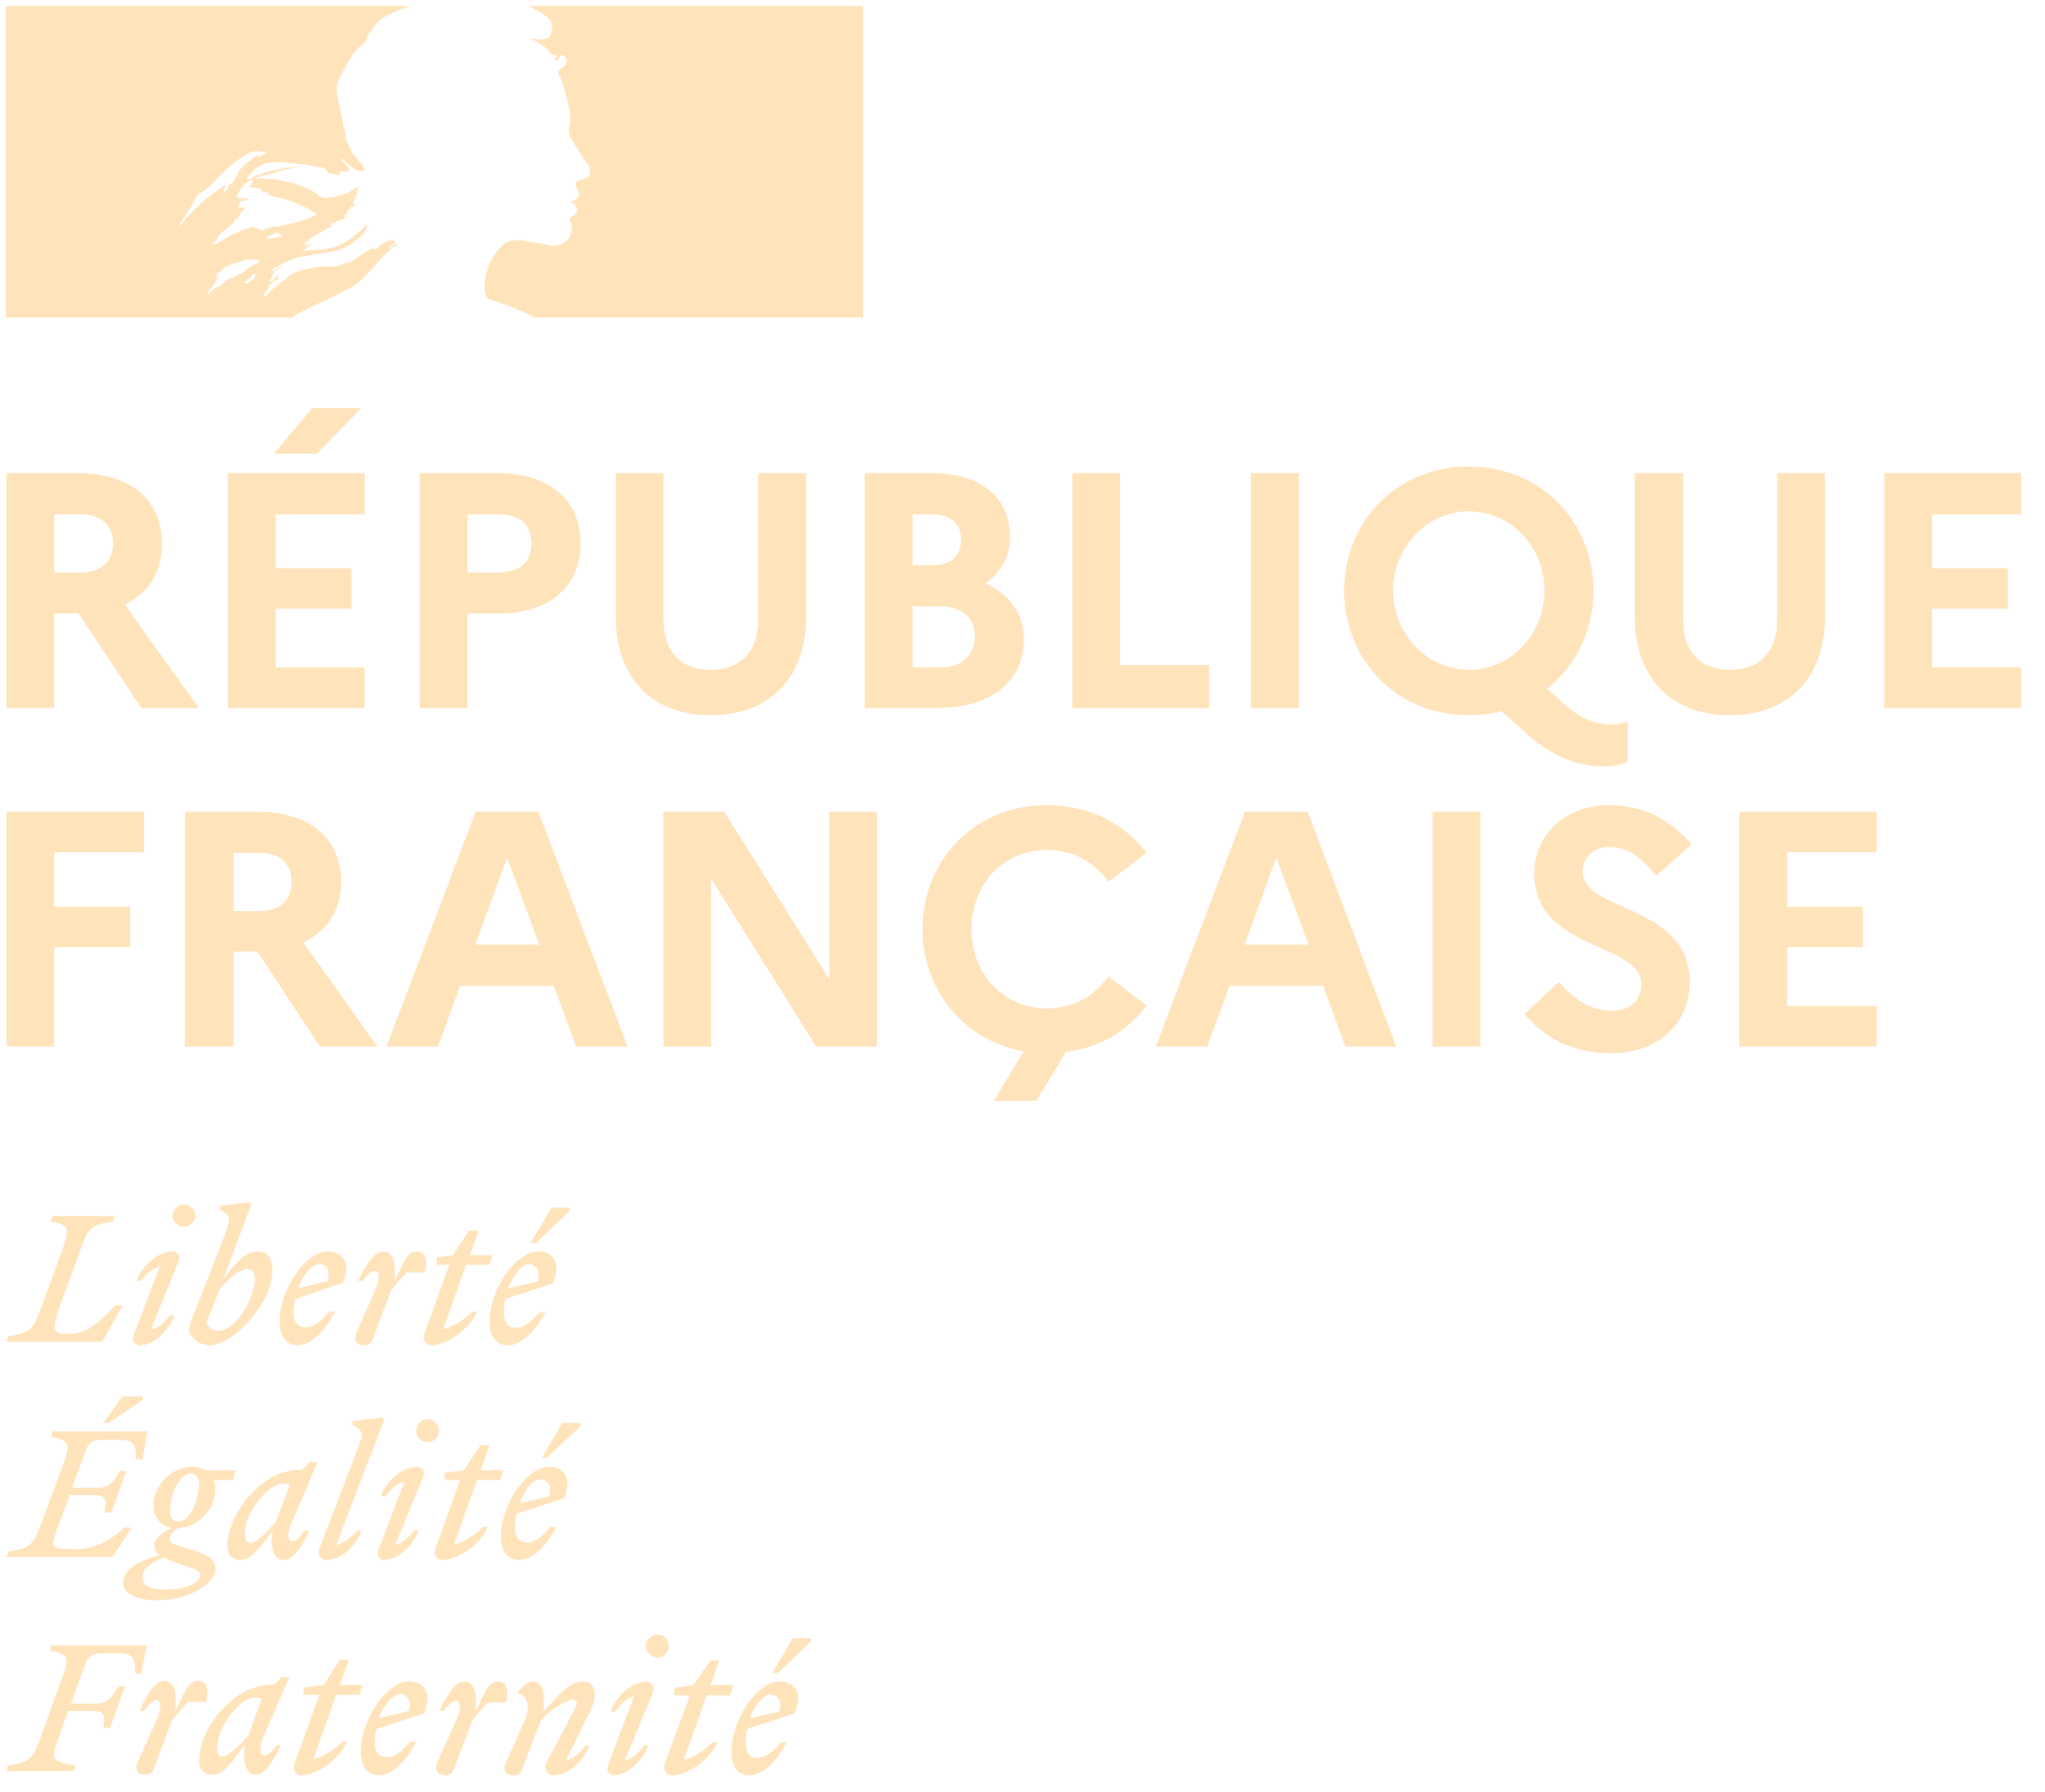 <?xml version="1.0" encoding="UTF-8"?> <svg xmlns="http://www.w3.org/2000/svg" version="1.2" viewBox="0 0 340 298" width="340" height="298"><title>LOGO RF-ai</title><style> .s0 { fill: #ffe3ba } </style><g id="Calque 1"><g id="&lt;Group&gt;"><path id="&lt;Compound Path&gt;" fill-rule="evenodd" class="s0" d="m1.1 78.7h12c8.5 0 13.8 4.4 13.8 11.7 0 4.7-2.2 8.2-6.2 10.1l12.3 17.2h-9.5l-10.4-15.7h-4.1v15.7h-7.9zm7.9 6.8v9.7h4.5c3.3 0 5.3-1.7 5.3-4.9 0-3-2-4.8-5.3-4.8z"></path><path id="&lt;Compound Path&gt;" class="s0" d="m37.9 78.7h22.7v6.8h-14.8v9h12.6v6.7h-12.6v9.8h14.8v6.7h-22.7zm7.7-3.3l6.3-7.5h8.1l-7.3 7.5z"></path><path id="&lt;Compound Path&gt;" fill-rule="evenodd" class="s0" d="m69.8 78.7h12.9c8.6 0 13.8 4.4 13.8 11.7 0 7.2-5.2 11.6-13.8 11.6h-5v15.7h-7.9zm7.9 6.8v9.7h5.3c3.4 0 5.4-1.7 5.4-4.9 0-3-2-4.8-5.4-4.8z"></path><path id="&lt;Path&gt;" class="s0" d="m126.1 78.7h7.9v23.8c0 10.2-6 16.4-15.9 16.4-9.7 0-15.7-6.2-15.7-16.4v-23.8h7.9v24.4c0 5.3 2.9 8.3 7.9 8.3 4.8 0 7.9-3 7.9-8.3z"></path><path id="&lt;Compound Path&gt;" fill-rule="evenodd" class="s0" d="m143.8 78.7h11.1c8.1 0 13 4 13 10.6 0 3.1-1.4 5.9-4.1 7.7 4.1 1.8 6.4 5.2 6.4 9.3 0 7.1-5.5 11.4-14.5 11.4h-11.9zm7.9 6.8v8.5h3.3c3.1 0 4.8-1.5 4.8-4.3 0-2.6-1.7-4.2-4.8-4.2zm0 15.3v10.2h4.5c3.7 0 5.9-1.9 5.9-5.2 0-3.2-2.2-5-5.9-5z"></path><path id="&lt;Path&gt;" class="s0" d="m178.3 78.7h7.9v31.9h14.8v7.1h-22.7z"></path><path id="&lt;Path&gt;" class="s0" d="m208 78.7h7.9v39h-7.9z"></path><path id="&lt;Compound Path&gt;" fill-rule="evenodd" class="s0" d="m267.8 120.5c0.8 0 1.9-0.1 2.8-0.5v6.7c-1.3 0.5-2.4 0.7-4.2 0.7-4.3 0-8.3-1.7-12.2-5.1l-4.6-4.1q-2.5 0.7-5.4 0.7c-12.3 0-20.7-9.5-20.7-20.7 0-11.1 8.4-20.6 20.7-20.6 12.3 0 20.7 9.5 20.7 20.6 0 6.6-2.9 12.5-7.7 16.3l2.4 2.2c3 2.8 5.7 3.8 8.2 3.8zm-11-22.3c0-7.3-5.6-13.2-12.6-13.2-6.9 0-12.6 5.9-12.6 13.2 0 7.3 5.7 13.2 12.6 13.2 7 0 12.6-5.9 12.6-13.2z"></path><path id="&lt;Path&gt;" class="s0" d="m295.5 78.7h7.9v23.8c0 10.2-6 16.4-15.8 16.4-9.7 0-15.8-6.2-15.8-16.4v-23.8h8v24.4c0 5.3 2.9 8.3 7.9 8.3 4.8 0 7.8-3 7.8-8.3z"></path><path id="&lt;Path&gt;" class="s0" d="m313.3 78.7h22.7v6.8h-14.8v9h12.6v6.7h-12.6v9.8h14.8v6.7h-22.7z"></path><path id="&lt;Path&gt;" class="s0" d="m1.1 135h22.8v6.7h-14.9v9.1h12.6v6.7h-12.6v16.5h-7.9z"></path><path id="&lt;Compound Path&gt;" fill-rule="evenodd" class="s0" d="m30.8 135h12c8.6 0 13.9 4.4 13.9 11.6 0 4.7-2.3 8.2-6.3 10.1l12.3 17.3h-9.5l-10.4-15.8h-4v15.8h-8zm8 6.8v9.7h4.4c3.4 0 5.3-1.8 5.3-4.9 0-3-1.9-4.8-5.3-4.8z"></path><path id="&lt;Compound Path&gt;" fill-rule="evenodd" class="s0" d="m79.1 135h10.4l14.8 39h-8.5l-3.7-10.1h-15.6l-3.7 10.1h-8.5zm10.6 22.1l-5.4-14.6-5.3 14.6z"></path><path id="&lt;Path&gt;" class="s0" d="m110.3 135h10.1l17.5 27.9v-27.9h7.9v39h-10.1l-17.5-28v28h-7.9z"></path><path id="&lt;Path&gt;" class="s0" d="m184.3 162.4l6.3 4.8c-3 4.1-7.7 7-13.4 7.7l-4.9 8.1h-7l4.9-8.2c-10.1-1.8-16.8-10.4-16.8-20.3 0-11.2 8.4-20.6 20.7-20.6 7.1 0 12.9 3.2 16.5 7.9l-6.3 4.8c-2.2-3.1-5.7-5.3-10.2-5.3-7.3 0-12.6 5.7-12.6 13.2 0 7.5 5.3 13.2 12.6 13.2 4.5 0 8-2.2 10.2-5.3z"></path><path id="&lt;Compound Path&gt;" fill-rule="evenodd" class="s0" d="m207 135h10.4l14.7 39h-8.4l-3.7-10.1h-15.6l-3.7 10.1h-8.5zm10.6 22.1l-5.4-14.6-5.3 14.6z"></path><path id="&lt;Path&gt;" class="s0" d="m238.2 135h7.9v39h-7.9z"></path><path id="&lt;Path&gt;" class="s0" d="m259.2 163.3c2.4 3 5.5 4.8 8.7 4.8 3.1 0 5-1.7 5-4.5 0-7-17.8-5.4-17.8-18.4 0-6.2 5-11.3 12.4-11.3 5.9 0 10.4 2.6 13.7 6.5l-5.8 5.2c-2.3-2.9-4.8-4.8-7.8-4.8-2.7 0-4.5 1.8-4.5 4.1 0 6.9 17.8 5.3 17.8 18.5-0.1 7.3-5.8 11.7-12.9 11.7-6.6 0-11-2.4-14.5-6.5z"></path><path id="&lt;Path&gt;" class="s0" d="m289.2 135h22.8v6.7h-14.9v9.1h12.6v6.7h-12.6v9.8h14.9v6.7h-22.8z"></path><path id="&lt;Compound Path&gt;" fill-rule="evenodd" class="s0" d="m1.1 78.7h12c8.5 0 13.8 4.4 13.8 11.7 0 4.7-2.2 8.2-6.2 10.1l12.3 17.2h-9.5l-10.4-15.7h-4.1v15.7h-7.9zm7.9 6.8v9.7h4.5c3.3 0 5.3-1.7 5.3-4.9 0-3-2-4.8-5.3-4.8z"></path><path id="&lt;Compound Path&gt;" class="s0" d="m37.9 78.7h22.7v6.8h-14.8v9h12.6v6.7h-12.6v9.8h14.8v6.7h-22.7zm7.7-3.3l6.3-7.5h8.1l-7.3 7.5z"></path><path id="&lt;Compound Path&gt;" fill-rule="evenodd" class="s0" d="m69.8 78.7h12.9c8.6 0 13.8 4.4 13.8 11.7 0 7.2-5.2 11.6-13.8 11.6h-5v15.7h-7.9zm7.9 6.8v9.7h5.3c3.4 0 5.4-1.7 5.4-4.9 0-3-2-4.8-5.4-4.8z"></path><path id="&lt;Path&gt;" class="s0" d="m126.1 78.7h7.9v23.8c0 10.2-6 16.4-15.9 16.4-9.7 0-15.7-6.2-15.7-16.4v-23.8h7.9v24.4c0 5.3 2.9 8.3 7.9 8.3 4.8 0 7.9-3 7.9-8.3z"></path><path id="&lt;Compound Path&gt;" fill-rule="evenodd" class="s0" d="m143.8 78.7h11.1c8.1 0 13 4 13 10.6 0 3.1-1.4 5.9-4.1 7.7 4.1 1.8 6.4 5.2 6.4 9.3 0 7.1-5.5 11.4-14.5 11.4h-11.9zm7.9 6.8v8.5h3.3c3.1 0 4.8-1.5 4.8-4.3 0-2.6-1.7-4.2-4.8-4.2zm0 15.3v10.2h4.5c3.7 0 5.9-1.9 5.9-5.2 0-3.2-2.2-5-5.9-5z"></path><path id="&lt;Path&gt;" class="s0" d="m178.3 78.7h7.9v31.9h14.8v7.1h-22.7z"></path><path id="&lt;Path&gt;" class="s0" d="m208 78.7h7.9v39h-7.9z"></path><path id="&lt;Compound Path&gt;" fill-rule="evenodd" class="s0" d="m267.8 120.5c0.8 0 1.9-0.1 2.8-0.5v6.7c-1.3 0.5-2.4 0.7-4.2 0.7-4.3 0-8.3-1.7-12.2-5.1l-4.6-4.1q-2.5 0.7-5.4 0.7c-12.3 0-20.7-9.5-20.7-20.7 0-11.1 8.4-20.6 20.7-20.6 12.3 0 20.7 9.5 20.7 20.6 0 6.6-2.9 12.5-7.7 16.3l2.4 2.2c3 2.8 5.7 3.8 8.2 3.8zm-11-22.3c0-7.3-5.6-13.2-12.6-13.2-6.9 0-12.6 5.9-12.6 13.2 0 7.3 5.7 13.2 12.6 13.2 7 0 12.6-5.9 12.6-13.2z"></path><path id="&lt;Path&gt;" class="s0" d="m295.5 78.7h7.9v23.8c0 10.2-6 16.4-15.8 16.4-9.7 0-15.8-6.2-15.8-16.4v-23.8h8v24.4c0 5.3 2.9 8.3 7.9 8.3 4.8 0 7.8-3 7.8-8.3z"></path><path id="&lt;Path&gt;" class="s0" d="m313.3 78.7h22.7v6.8h-14.8v9h12.6v6.7h-12.6v9.8h14.8v6.7h-22.7z"></path><path id="&lt;Path&gt;" class="s0" d="m1.1 135h22.8v6.7h-14.9v9.1h12.6v6.7h-12.6v16.5h-7.9z"></path><path id="&lt;Compound Path&gt;" fill-rule="evenodd" class="s0" d="m30.8 135h12c8.6 0 13.9 4.4 13.9 11.6 0 4.7-2.3 8.2-6.3 10.1l12.3 17.3h-9.5l-10.4-15.8h-4v15.8h-8zm8 6.8v9.7h4.4c3.4 0 5.3-1.8 5.3-4.9 0-3-1.9-4.8-5.3-4.8z"></path><path id="&lt;Compound Path&gt;" fill-rule="evenodd" class="s0" d="m79.1 135h10.4l14.8 39h-8.5l-3.7-10.1h-15.6l-3.7 10.1h-8.5zm10.6 22.1l-5.4-14.6-5.3 14.6z"></path><path id="&lt;Path&gt;" class="s0" d="m110.3 135h10.1l17.5 27.9v-27.9h7.9v39h-10.1l-17.5-28v28h-7.9z"></path><path id="&lt;Path&gt;" class="s0" d="m184.3 162.4l6.3 4.8c-3 4.1-7.7 7-13.4 7.7l-4.9 8.1h-7l4.9-8.2c-10.1-1.8-16.8-10.4-16.8-20.3 0-11.2 8.4-20.6 20.7-20.6 7.1 0 12.9 3.2 16.5 7.9l-6.3 4.8c-2.2-3.1-5.7-5.3-10.2-5.3-7.3 0-12.6 5.7-12.6 13.2 0 7.5 5.3 13.2 12.6 13.2 4.5 0 8-2.2 10.2-5.3z"></path><path id="&lt;Compound Path&gt;" fill-rule="evenodd" class="s0" d="m207 135h10.4l14.7 39h-8.4l-3.7-10.1h-15.6l-3.7 10.1h-8.5zm10.6 22.1l-5.4-14.6-5.3 14.6z"></path><path id="&lt;Path&gt;" class="s0" d="m238.2 135h7.9v39h-7.9z"></path><path id="&lt;Path&gt;" class="s0" d="m259.2 163.3c2.4 3 5.5 4.8 8.7 4.8 3.1 0 5-1.7 5-4.5 0-7-17.8-5.4-17.8-18.4 0-6.2 5-11.3 12.4-11.3 5.9 0 10.4 2.6 13.7 6.5l-5.8 5.2c-2.3-2.9-4.8-4.8-7.8-4.8-2.7 0-4.5 1.8-4.5 4.1 0 6.9 17.8 5.3 17.8 18.5-0.1 7.3-5.8 11.7-12.9 11.7-6.6 0-11-2.4-14.5-6.5z"></path><path id="&lt;Path&gt;" class="s0" d="m289.2 135h22.8v6.7h-14.9v9.1h12.6v6.7h-12.6v9.8h14.9v6.7h-22.8z"></path><path id="&lt;Compound Path&gt;" fill-rule="evenodd" class="s0" d="m124.6 295.2c-1.8 0-3-1.3-3-3.8 0-5.5 4.3-11.8 8-11.8 2.2 0 4.1 1.6 2.5 5.3l-7.9 2.6c-0.2 0.7-0.2 1.4-0.2 2.2 0 1.8 0.6 2.6 2 2.6 1.3 0 2.6-1.2 3.9-2.6h0.9c-1.8 3.4-4 5.5-6.2 5.5zm0.1-9.5l4.9-1.1c0.5-2-0.4-2.8-1.5-2.8-1.1 0-2.6 1.6-3.4 3.9zm3.7-7.5l3.4-5.8h3v0.6l-5.5 5.2zm-16.3 2.5l3.2-0.5 2.8-4.1h1.5l-1.5 4.1h3.8l-0.5 1.7h-3.9l-3.8 10.7c1.7-0.3 3.7-1.8 4.8-2.9h0.8c-1.4 3.2-5.2 5.5-7.6 5.5-1 0-1.5-1-1.2-1.9l4.2-11.4h-2.6zm-8.2 12c1.2-0.2 2.4-1.4 3.2-2.5h0.7c-1.1 2.9-3.6 5-5.8 5-0.5 0-1.3-0.6-0.9-1.7l4.3-11.4c-1.1 0.2-2.4 1.4-3.1 2.5h-0.8c1.1-2.9 3.8-5 6.1-5 0.5 0 1.3 0.6 1 1.7zm3.5-19c0-1 0.9-1.9 1.9-1.9 1.1 0 1.9 0.9 1.9 1.9 0 1-0.8 1.9-1.9 1.9-1 0-1.9-0.9-1.9-1.9zm-20.2 12.5c1.1-2.3 0.4-4.6-1.1-4.5v-0.3c0.8-1 1.6-1.8 2.5-1.8 1.3 0 1.8 1.4 1.8 2.9v2.1c2.4-2.7 4.4-5 6.4-5 1.4 0 2.1 0.9 2.1 2.2 0 0.8-0.3 1.7-0.8 2.8l-4 8.1c1.2-0.2 2.5-1.4 3.2-2.5h0.7c-1 2.9-3.8 5-6 5-1 0-1.6-1.1-1.2-2l4.7-8.9c0.5-1 0.6-1.7-0.2-1.7-1.1 0-4 1.8-5.4 3.5l-3.1 8.1c-0.3 0.8-0.6 1-1.4 1-1.3 0-1.9-0.8-1.3-2.1zm-6.1-3.1c-1 1-1.8 1.9-2.6 3l-3 8c-0.4 0.9-0.7 1.1-1.5 1.1-1.2 0-1.8-0.9-1.3-2.2l3.1-6.8c1.1-2.4 0.7-3.4 0-3.4-0.5 0-1.3 0.6-2 1.7h-0.8c1.2-2.4 2.6-4.9 4.2-4.9 1.4 0 1.9 1.3 1.9 2.9v2.1c1.7-3.7 2.1-5 3.8-5 1.4 0 1.7 1.6 1.2 3.5zm-18.1 12.1c-1.8 0-3-1.4-3-3.9 0-5.4 4.3-11.7 8-11.7 2.2 0 4 1.6 2.5 5.3l-7.9 2.6c-0.2 0.6-0.3 1.4-0.3 2.1 0 1.8 0.7 2.6 2.1 2.6 1.3 0 2.6-1.1 3.8-2.6h1c-1.8 3.5-4.1 5.6-6.2 5.6zm0-9.5l5-1.2c0.5-2-0.5-2.8-1.5-2.8-1.2 0-2.6 1.7-3.5 4zm-12.5-5.1l3.3-0.4 2.7-4.2h1.5l-1.5 4.2h3.8l-0.5 1.6h-3.9l-3.8 10.7c1.7-0.3 3.8-1.8 4.8-2.9h0.8c-1.4 3.2-5.2 5.6-7.6 5.6-1 0-1.5-1-1.1-2l4.1-11.4h-2.6zm-6.6 7.9c-1 2.4-0.6 3.4 0 3.4 0.6 0 1.3-0.6 2.1-1.7h0.7c-1.1 2.4-2.6 4.9-4.2 4.9-1.3 0-2.1-1.4-1.9-4l0.1-1c-1.9 2.6-3.5 5-5.2 5-1.5 0-2.4-0.8-2.4-2.3 0-5.3 5.7-12.7 12.2-12.7h0.3l1.3-1.3 1.2 0.1zm-6.9 3.6c0.9 0 2.9-1.9 4.3-3.5l2.2-6.1q-0.6-0.2-1.3-0.2c-2.2 0-6.1 4.8-6.1 8.3 0 1.1 0.3 1.5 0.9 1.5zm-5.8-9.1c-0.9 1-1.7 2-2.6 3l-3 8.1c-0.3 0.8-0.7 1-1.4 1-1.3 0-1.9-0.8-1.3-2.1l3.1-6.9c1-2.3 0.7-3.4 0-3.4-0.6 0-1.3 0.7-2.1 1.8h-0.7c1.1-2.5 2.5-5 4.1-5 1.4 0 1.9 1.4 1.9 2.9v2.1c1.7-3.7 2.2-5 3.8-5 1.5 0 1.8 1.7 1.2 3.5zm-30.2 11.5l0.3-0.9c3.5-0.6 4.1-0.9 5.5-4.8l3.4-9.4c1.5-4 1.2-4.3-1.9-4.9l0.3-0.9h15.8l-0.9 4.7h-1c0-2.7-0.3-3.4-3-3.4h-1.8c-2.6 0-3 0.4-3.7 2.3l-2.2 6.1h4.1c2.1 0 2.8-1.2 3.8-2.9h1.1l-2.5 6.9h-1.1c0.3-2 0.2-2.8-1.7-2.8h-4.2l-1.5 4.3c-1.5 4.1-1 4.1 2.8 4.8l-0.3 0.9z"></path><path id="&lt;Compound Path&gt;" fill-rule="evenodd" class="s0" d="m86.3 259.4c-1.8 0-3-1.3-3-3.8 0-5.5 4.3-11.7 8-11.7 2.2 0 4 1.6 2.5 5.2l-7.9 2.6c-0.2 0.7-0.3 1.5-0.3 2.2 0 1.8 0.7 2.6 2.1 2.6 1.3 0 2.6-1.1 3.8-2.6h1c-1.8 3.5-4.1 5.5-6.2 5.5zm0.1-9.4l4.9-1.2c0.5-2-0.4-2.8-1.5-2.8-1.2 0-2.6 1.7-3.4 4zm3.7-7.6l3.4-5.8h3v0.6l-5.6 5.2zm-16.2 2.5l3.2-0.4 2.8-4.2h1.5l-1.5 4.2h3.8l-0.5 1.6h-3.9l-3.8 10.7c1.7-0.3 3.8-1.8 4.8-2.9h0.8c-1.4 3.2-5.2 5.5-7.6 5.5-1 0-1.5-0.9-1.1-1.9l4.1-11.4h-2.6zm-8.2 12c1.2-0.2 2.4-1.4 3.2-2.4h0.7c-1.1 2.8-3.6 4.9-5.8 4.9-0.5 0-1.3-0.6-0.9-1.6l4.3-11.4c-1.1 0.2-2.4 1.3-3.1 2.4h-0.8c1.1-2.9 3.8-4.9 6.1-4.9 0.6 0 1.3 0.5 1 1.6zm3.5-19c0-1 0.8-1.9 1.9-1.9 1 0 1.9 0.9 1.9 1.9 0 1.1-0.9 1.9-1.9 1.9-1.1 0-1.9-0.8-1.9-1.9zm-9.8 16.6h0.7c-1.1 2.9-3.5 4.9-5.8 4.9-1 0-1.6-1-1.2-1.9l6.3-16.4c0.8-2.2 1.1-2.8 0.2-3.5l-1-0.7v-0.6l5-0.6 0.3 0.3-8 20.9c1.2-0.2 2.7-1.4 3.5-2.4zm-10.8-1.6c-1.1 2.3-0.6 3.4 0 3.4 0.5 0 1.3-0.7 2-1.8h0.8c-1.1 2.5-2.6 4.9-4.2 4.9-1.4 0-2.2-1.4-2-4l0.1-0.9c-1.8 2.5-3.5 4.9-5.2 4.9-1.4 0-2.3-0.8-2.3-2.3 0-5.3 5.6-12.7 12.1-12.7h0.3l1.4-1.3 1.2 0.1zm-7 3.7c1 0 3-2 4.3-3.6l2.3-6.1q-0.6-0.2-1.3-0.2c-2.2 0-6.2 4.8-6.2 8.3 0 1.1 0.4 1.6 0.9 1.6zm-15.4 9.5c-3.1 0-5.7-0.9-5.7-2.8 0-2.1 1.7-3.5 6-4.7-0.6-0.5-0.8-0.9-0.8-1.6 0-1.1 1-2.1 2.9-2.9-1.7-0.3-3.1-1.7-3.1-3.8 0-2.9 2.6-6.4 6.6-6.4 0.7 0 1.4 0.2 2 0.6h5.1l-0.5 1.6h-3.2q0.3 0.7 0.3 1.6c0 2.8-2.4 6.2-6.2 6.4-0.9 0.5-1.4 1.2-1.4 1.9 0 0.7 1 0.9 3.3 1.6 2.7 0.8 4.3 1.4 4.3 3.3 0 2.4-4.4 5.2-9.6 5.2zm6.9-19.4c0-0.9-0.4-1.7-1.3-1.7-2.2 0-3.5 3.8-3.5 6.3 0 0.9 0.3 1.7 1.3 1.7 2.1 0 3.5-3.7 3.5-6.3zm-5.4 17.6c3.2 0 5.6-1.1 5.6-2.5 0-0.6-0.8-0.9-3-1.6q-2.1-0.7-3.1-1.2c-2.1 0.8-3.5 1.8-3.5 3.3 0 1.4 1.3 2 4 2zm-16.1-15.7l-1.7 4.6c-1.5 4.2-2 4.4 2.7 4.4 3.5 0 6.1-1.8 8.1-3.6h1.2l-3.2 4.9h-17.6l0.3-0.9c3.5-0.6 4.1-0.9 5.5-4.8l3.5-9.4c1.4-4 1.1-4.2-1.9-4.9l0.3-0.9h15.7l-0.8 4.7h-1.1c0-2.6-0.3-3.3-3-3.3h-1.8c-2.6 0-3 0.3-3.7 2.2l-2.1 5.8h4.2c2.1 0 2.8-1.2 3.7-2.8h1.1l-2.5 6.9h-1.1c0.3-2.1 0.3-2.9-1.6-2.9zm5.6-12l3.1-4.4h3.4v0.6l-5.6 3.8z"></path><path id="&lt;Compound Path&gt;" fill-rule="evenodd" class="s0" d="m84.4 223.7c-1.8 0-3-1.4-3-3.8 0-5.5 4.3-11.8 8.1-11.8 2.1 0 4 1.6 2.4 5.3l-7.9 2.6q-0.2 1-0.2 2.2c0 1.8 0.7 2.6 2 2.6 1.3 0 2.6-1.2 3.9-2.6h1c-1.9 3.4-4.1 5.5-6.3 5.5zm0.1-9.5l4.9-1.1c0.5-2.1-0.4-2.9-1.5-2.9-1.1 0-2.5 1.7-3.4 4zm3.7-7.5l3.5-5.9h3v0.6l-5.6 5.3zm-15.6 2.4l2.7-0.4 2.7-4.1h1.6l-1.5 4.1h3.8l-0.5 1.6h-3.9l-3.8 10.7c1.7-0.3 3.7-1.8 4.8-2.9h0.8c-1.4 3.2-5.2 5.6-7.6 5.6-1 0-1.5-1-1.1-2l4.1-11.4h-2.1zm-5 2.5c-1 1-1.7 1.9-2.6 3l-3 8c-0.3 0.8-0.7 1.1-1.5 1.1-1.2 0-1.8-0.9-1.2-2.2l3-6.8c1.1-2.4 0.7-3.4 0-3.4-0.5 0-1.2 0.6-2 1.7h-0.8c1.2-2.4 2.6-4.9 4.2-4.9 1.4 0 1.9 1.3 1.9 2.8v2.2c1.7-3.7 2.1-5 3.8-5 1.4 0 1.7 1.6 1.2 3.5zm-18.1 12.1c-1.8 0-3-1.4-3-3.9 0-5.4 4.3-11.7 8-11.7 2.2 0 4 1.6 2.5 5.2l-7.9 2.7q-0.2 1-0.3 2.1c0 1.8 0.7 2.6 2.1 2.6 1.3 0 2.6-1.1 3.8-2.6h1c-1.8 3.5-4.1 5.6-6.2 5.6zm0.1-9.5l4.9-1.2c0.5-2-0.4-2.8-1.5-2.8-1.2 0-2.6 1.7-3.4 4zm-14.7 9.5c-1.7 0-3.5-1.3-3.5-2.7 0-0.3 0.4-1.5 0.8-2.4l5.2-13.3c0.7-2.1 1-2.8 0.2-3.5l-1-0.7v-0.6l5-0.6 0.2 0.3-4.7 12.6c1.8-2.6 3.7-4.7 5.7-4.7 1.6 0 2.5 0.9 2.5 3.2 0 5.3-6.5 12.4-10.4 12.4zm7.5-11.2c0-1-0.6-1.5-1.3-1.5-1.2 0-3.3 1.8-4.6 3.4l-1.3 3.4c-0.5 1.1-0.8 2-0.8 2.2 0 0.6 1.1 1.3 1.9 1.3 3.1 0 6.1-5.7 6.1-8.8zm-17.3 8.6c1.1-0.2 2.4-1.3 3.2-2.4h0.7c-1.1 2.9-3.6 5-5.8 5-0.6 0-1.4-0.7-1-1.7l4.4-11.4c-1.2 0.2-2.4 1.4-3.2 2.4h-0.7c1.1-2.9 3.8-4.9 6.1-4.9 0.5 0 1.3 0.6 0.9 1.6zm3.6-19c0-1 0.9-1.8 1.9-1.8 1 0 1.9 0.8 1.9 1.8 0 1.1-0.9 1.9-1.9 1.9-1 0-1.9-0.8-1.9-1.9zm-9.9 1c-3.5 0.6-4.1 0.9-5.5 4.9l-3.4 9.3c-1.4 4-1.1 4.5 1.5 4.5 3.6 0 5.8-2.7 7.8-4.8h1.2l-3.4 6.1h-15.9l0.3-0.9c3.5-0.6 4.1-0.9 5.5-4.9l3.4-9.3c1.4-4 1.1-4.3-1.9-4.9l0.3-0.9h10.4z"></path><path id="&lt;Compound Path&gt;" fill-rule="evenodd" class="s0" d="m54.9 49.6c-2.6 1.2-4.5 1.9-6.3 3.2h-47.6v-51.8h67.2q-1.2 0.4-2.6 1c-0.9 0.4-2.3 1-3 1.9-0.8 1-1.6 2-1.9 3.2-1.3 0.8-2.1 1.9-2.7 3.1-0.9 1.7-2.2 3.2-2 5 0.2 1.6 0.6 3 0.9 4.7 0.1 0.6 0.2 1.1 0.4 1.7 0.2 0.6 0 1.3 0.3 1.7 0.2 0.3 0.1 0.7 0.5 0.9v0.4c0.1 0.1 0.1 0.2 0.3 0.2v0.4c0.7 1 1.7 1.9 2.2 2.9 0.2 0.6-1 0.3-1.5 0.1-0.9-0.5-1.5-1.2-2.3-1.9q-0.1 0.1-0.1 0.2c0.4 0.7 1.9 1.5 1.1 2-0.4 0.2-0.9-0.3-1.3 0.1-0.1 0.2 0 0.4 0 0.6-0.6-0.4-1.2-0.2-1.8-0.4-0.4-0.1-0.5-0.9-0.9-0.9-1.3-0.2-2.5-0.5-3.8-0.6-1.7-0.2-3.4-0.5-5.2-0.2-1.5 0.1-2.7 1.2-3.7 2.4v0.3c0.7 0.1 1-0.5 1.6-0.7 1-0.2 1.8-0.6 2.8-0.8 1.5-0.3 2.9-0.6 4.2-0.6 0.3 0 0.7 0 1 0-1.7 0-3.3 0.5-5 1-1.1 0.4-2.3 0.4-3.4 1 2.5-0.1 5.1 0.3 7.5 1.1 0.9 0.3 1.7 0.7 2.5 1.2 0.4 0.2 0.6 0.5 1 0.7 0.5 0.3 1.1 0.3 1.6 0.1h0.5c1.5-0.4 3.1-0.8 4-1.8 0 0.1 0.1 0.1 0.2 0.1-0.3 0.8-0.3 1.6-0.8 2.3 0 0.1-0.2 0.3 0 0.4h0.2c0 0-0.2 0-0.2 0.1 0 0.2 0.3 0 0.4 0.2-0.4 0.1-0.9 0.2-1.2 0.6 0 0.1 0.2 0.1 0.3 0.1-0.2 0.2-0.5 0.1-0.6 0.3q0.1 0.1 0.2 0.1c-0.1 0-0.2 0-0.2 0.1v0.3c-0.3 0-0.4 0.2-0.6 0.3 0.4 0.3 0.7 0 1.1 0-1.1 0.4-2 0.9-3.1 1.3-0.2 0 0 0.2-0.2 0.2 0.3 0.2 0.5-0.1 0.8-0.1-1.4 0.8-2.7 1.5-4.2 2.4q-0.2 0.2-0.2 0.4h-0.4c-0.2 0.1-0.1 0.4-0.3 0.6 0.5 0.3 1.1-0.4 1.4 0 0.1 0-0.2 0.1-0.4 0.1-0.1 0-0.1 0.2-0.2 0.2h-0.3c-0.2 0.2-0.4 0.3-0.4 0.5-0.2 0-0.4 0-0.5 0.2 2.2-0.2 4.4 0 6.5-1.1 1.6-0.8 3-1.9 4.3-3.3q0.1 0.1 0.1 0.2c-0.3 1-0.9 1.7-1.7 2.3-0.6 0.3-0.9 0.8-1.4 1q-0.5 0.3-0.9 0.5c-3.6 1.3-7.9 0.7-11.1 3.2 0-0.1-0.1-0.1-0.2-0.1-0.2 0.2-0.5 0.3-0.6 0.5q0 0 0.1 0.1 0.1 0.1 0.2 0 0 0 0.2 0 0.7-0.5 1.5-0.8-0.1 0.1-0.1 0.1-0.6 0.4-1.2 0.7h0.1q-0.4 0.2-0.7 0.5c0.1 0.1 0.1 0.1 0.1 0.2q-0.1 0.1-0.1 0.2-0.1 0-0.1 0.1-0.1 0.1-0.1 0.2 0 0.1-0.1 0.1 0 0.1 0 0.1-0.1 0-0.1 0.1 0 0 0 0.1 0 0-0.1 0.1 0 0 0 0 0 0 0 0 0 0 0 0 0 0.1 0.1 0.1 0.1 0 0.1 0c0.4 0 0.6-0.4 0.8-0.7 0.1-0.1 0.3-0.2 0.5-0.3q0 0.1 0 0.1 0 0.1 0 0.1-0.1 0.1-0.2 0.3c0 0 0.1 0.1 0.2 0.1q0 0 0 0c-0.6 0.3-1.2 0.7-1.7 1.2q0.1 0 0.1 0.1 0.1 0 0.1 0.1-0.3 0.3-0.5 0.6-0.1 0.2-0.3 0.4-0.1 0.2-0.2 0.4 0 0.1-0.1 0.1 0 0.1 0 0c0.1 0.1 0.3 0 0.3 0q0.8-0.7 1.6-1.5 0.1 0 0.2 0c0.5-0.5 1-1 1.6-1.3 0.3-0.2 0.4-0.4 0.7-0.6q0-0.1 0.1-0.2 0 0 0.1 0 0.8-0.5 1.8-0.7 0.1-0.1 0.1-0.1c1.2-0.2 2.4-0.5 3.6-0.6 0.7 0 1.5 0.1 2.4-0.1 0.6-0.1 1.2-0.5 1.8-0.7v0.2c1.4-0.6 2.5-1.9 4-2.4 0.1 0 0.3 0.2 0.5 0.2 0.8-0.8 1.8-1.7 3.1-1.5 0 0.1 0 0.2 0.1 0.2q0 0 0.1 0-0.5 0.4-1.1 0.8c-0.1 0.1 0 0.2 0.1 0.2 0.5-0.2 0.8-0.6 1.3-0.8-0.1 0.1-0.1 0.3-0.2 0.4q-0.5 0.3-1.1 0.8c-1.2 1.1-2.2 2.2-3.2 3.4q-0.9 0.9-1.7 1.7c-0.9 1-3.8 2.2-5 2.9zm-10.8-11.5c0.3-0.2 0.6-0.2 0.9-0.2 0.1 0 0.1-0.2 0.1-0.3 0.3 0.1 0.5 0.1 0.8 0.1 2.4-0.5 4.6-0.9 6.8-2-2.6-2-5.8-2.7-8.8-3.5 0.3 0 0.6 0.2 0.8 0-0.4-0.4-1-0.2-1.5-0.5 0.1 0 0.3 0.1 0.4-0.1-0.8-0.4-1.6-0.4-2.4-0.6 0.5-0.1 0.8-0.5 0.8-1 0-0.1-0.2-0.1-0.3-0.1-1.2 0.6-1.9 1.7-2.4 2.9 0.7 0.4 1.4 0.1 2.1 0.2-0.3 0.3-0.8 0.3-1.2 0.4-0.3 0.1-0.5 0.3-0.4 0.5q0 0.1 0.2 0.2c-0.2 0-0.5 0.1-0.6 0.3 0.4 0.3 0.7 0.1 1.1 0.1 0 0.2 0.2 0.2 0.3 0.3-0.5 0.2-0.8 0.6-0.9 0.9-0.2 0.5-0.7 0.7-1 1.1v0.2c-1 0.9-2.1 1.5-2.9 2.6 0.1 0 0.1 0.1 0.1 0.2-0.2 0.3-0.6 0.4-0.7 0.7 0 0.1 0 0.2 0.1 0.2 1.2-0.4 2.1-1.3 3.2-1.7 0.8-0.2 1.3-0.7 2-0.9 0.5-0.1 1.1-0.3 1.6-0.4 0 0.1 0 0.2 0.1 0.2h0.8c-0.1 0.2-0.5 0.1-0.4 0.2 0.3 0.3 0.9 0.2 1.3 0zm-6.7-7.3c0.2-0.1-0.3 0.3 0.1 0.2 1.3-0.3 1.7-1.6 2.3-2.6 0.7-1.2 2.1-1.7 3.1-2.8 0 0.1 0 0.2-0.1 0.3 0.1 0.1 0.2 0.1 0.3 0.1 0.4-0.3 0.9-0.2 1.2-0.6-0.8-0.3-1.8-0.4-2.6-0.1-2 1-3.8 2.5-5.5 4.3-1 1.1-2 2.1-3.3 2.7-0.9 1.8-1.9 3.4-3.1 5q0 0.1 0.1 0.2c2.3-2.6 4.5-4.9 7.5-6.7zm0.5 0.1c-0.4 0.1-0.7 0.5-0.8 0.9 0 0.1 0.1 0.1 0.2 0.1 0.2-0.1 0.3-0.2 0.4-0.4 0.1-0.2 0.2-0.2 0.3-0.4 0-0.1 0-0.2-0.1-0.2zm5.4 12.5c-0.3-0.2-0.6-0.2-0.9-0.2-0.5 0.1-1.1-0.2-1.6 0-1.2 0.6-2.8 0.6-3.7 1.5q0 0 0 0-0.1 0.1-0.2 0.2-0.1 0-0.1 0.1-0.1 0.1-0.3 0.2c-0.2 0.1-0.3 0.3-0.5 0.5q0 0 0 0-0.1 0.1-0.2 0.2c-0.2 0.1 0 0.2 0.2 0.1 0.1-0.1 0.2-0.2 0.3-0.3q0 0 0.1 0-0.3 0.3-0.4 0.5 0 0.1 0 0.1 0 0.1 0 0.1 0 0.1-0.1 0.1 0 0 0 0.1 0 0 0 0 0 0.1 0 0.1-0.1 0.1-0.1 0.2 0 0 0 0 0 0.1 0 0.1-0.1 0.1-0.2 0.2 0 0.1-0.1 0.2 0 0 0 0 0 0 0 0-0.2 0.2-0.3 0.5-0.1 0-0.1 0-0.1 0.1-0.2 0.2 0 0.1-0.1 0.2 0 0 0 0-0.1 0.2-0.3 0.3 0 0.1 0 0.1 0 0 0 0 0.1 0.1 0.1 0.2 0 0 0 0 0.1 0 0.1 0.1 0-0.1 0.1-0.1 0 0 0-0.1 0.1 0 0.1 0 0-0.1 0-0.1 0 0 0 0 0.3-0.3 0.6-0.6 0.2-0.2 0.4-0.3 0 0 0 0 0.1 0 0.1 0 0.1-0.1 0.1-0.1 0.1-0.1 0.2-0.1 0 0 0 0c0 0.1 0.2 0.1 0.2 0.1 0.1-0.1 0.1-0.1 0.2-0.1q0.1-0.2 0.2-0.3 0 0 0 0 0.1-0.1 0.1-0.1 0 0 0 0 0 0 0.1 0 0-0.1 0.1-0.2 0.4-0.4 1-0.7c0-0.1 0.1 0 0.1 0q0 0 0.1 0c0.4-0.2 0.8-0.4 1.2-0.6q0.6-0.3 1.2-0.7 0-0.1 0-0.1c0.8-0.5 1.6-1 2.5-1.5zm-1.3 2.3q-0.1 0-0.2 0.2-0.2 0.2-0.4 0.4-0.4 0.3-0.7 0.6c-0.2 0.2 0.4 0.3 0.5 0.2q0.2-0.2 0.3-0.4 0.1 0 0.2 0c0.3-0.1 0.5-0.3 0.7-0.5 0.1-0.1 0-0.1-0.1-0.2 0.1-0.1 0.2-0.1 0.2-0.3 0.1-0.2-0.4-0.1-0.5 0zm4.9-6.6c-0.2-0.2-0.5-0.1-0.7-0.4-0.2-0.1-0.5 0.1-0.7 0.2-0.4 0.2-1 0.2-1.1 0.7-0.1 0.2 0.3 0.1 0.4 0.1 0.7-0.3 1.5 0 2.1-0.6z"></path><path id="&lt;Path&gt;" class="s0" d="m143.5 52.8h-54.7c-0.6-0.4-1.3-0.7-2.4-1.2-2.1-0.9-5.2-1.9-5.4-2-0.4-0.5-0.7-2.4 0-4.6q0.2-0.9 0.7-1.8 0-0.1 0.1-0.2 0 0 0 0 0.4-0.6 0.8-1.2 0 0 0.1-0.1 0 0 0.1-0.1 0.1-0.1 0.2-0.3 0 0 0 0 0.5-0.5 1.2-1c0.4-0.2 0.9-0.3 1.4-0.4 1.6 0 3.3 0.5 5 0.7 0.2 0 0.4 0.1 0.6 0.2 0.5 0.1 1.2 0.1 1.8-0.1 0.7-0.2 1.5-0.6 1.8-1.5 0.2-0.7 0.5-1.5 0.1-2.2-0.6-0.8 0.6-1.1 1-1.7 0.3-0.5-0.2-0.8-0.3-1.3-0.1-0.2-0.5-0.1-0.7-0.4 0.7-0.3 1.7-0.9 1.3-1.7-0.3-0.5-0.8-1.3-0.2-1.8 0.6-0.4 1.7-0.3 2-1 0.5-1.2-0.6-2.1-1.2-3.1-0.3-0.6-0.6-1-1-1.6-0.4-0.7-0.9-1.3-1.1-2-0.3-0.8 0.1-1.5 0.1-2.3 0.1-1.5-0.3-2.9-0.7-4.4-0.3-0.7-0.4-1.5-0.7-2.2-0.1-0.3-0.2-0.7-0.5-1.1-0.1-0.2-0.1-0.5 0-0.7 0.4-0.3 0.8-0.6 1.2-1 0.3-0.5 0.1-1.2-0.4-1.5-0.7-0.3-0.6 0.7-1.1 0.9h-0.3c-0.1-0.3 0.1-0.4 0.3-0.6 0-0.1 0-0.3-0.1-0.3-0.4 0-0.8-0.1-0.9-0.3-0.9-1.3-2.3-2-3.8-2.6 0.4 0.1 0.8 0.2 1.2 0.2 0.7 0.1 1.5 0.1 2.1-0.2 0.5-0.2 0.5-1 0.7-1.5 0.2-0.4-0.1-0.9-0.2-1.2-0.5-0.8-1.2-1.2-1.9-1.6-0.4-0.2-1-0.5-1.4-0.8q-0.4-0.2-0.5-0.2h55.7z"></path></g></g></svg> 